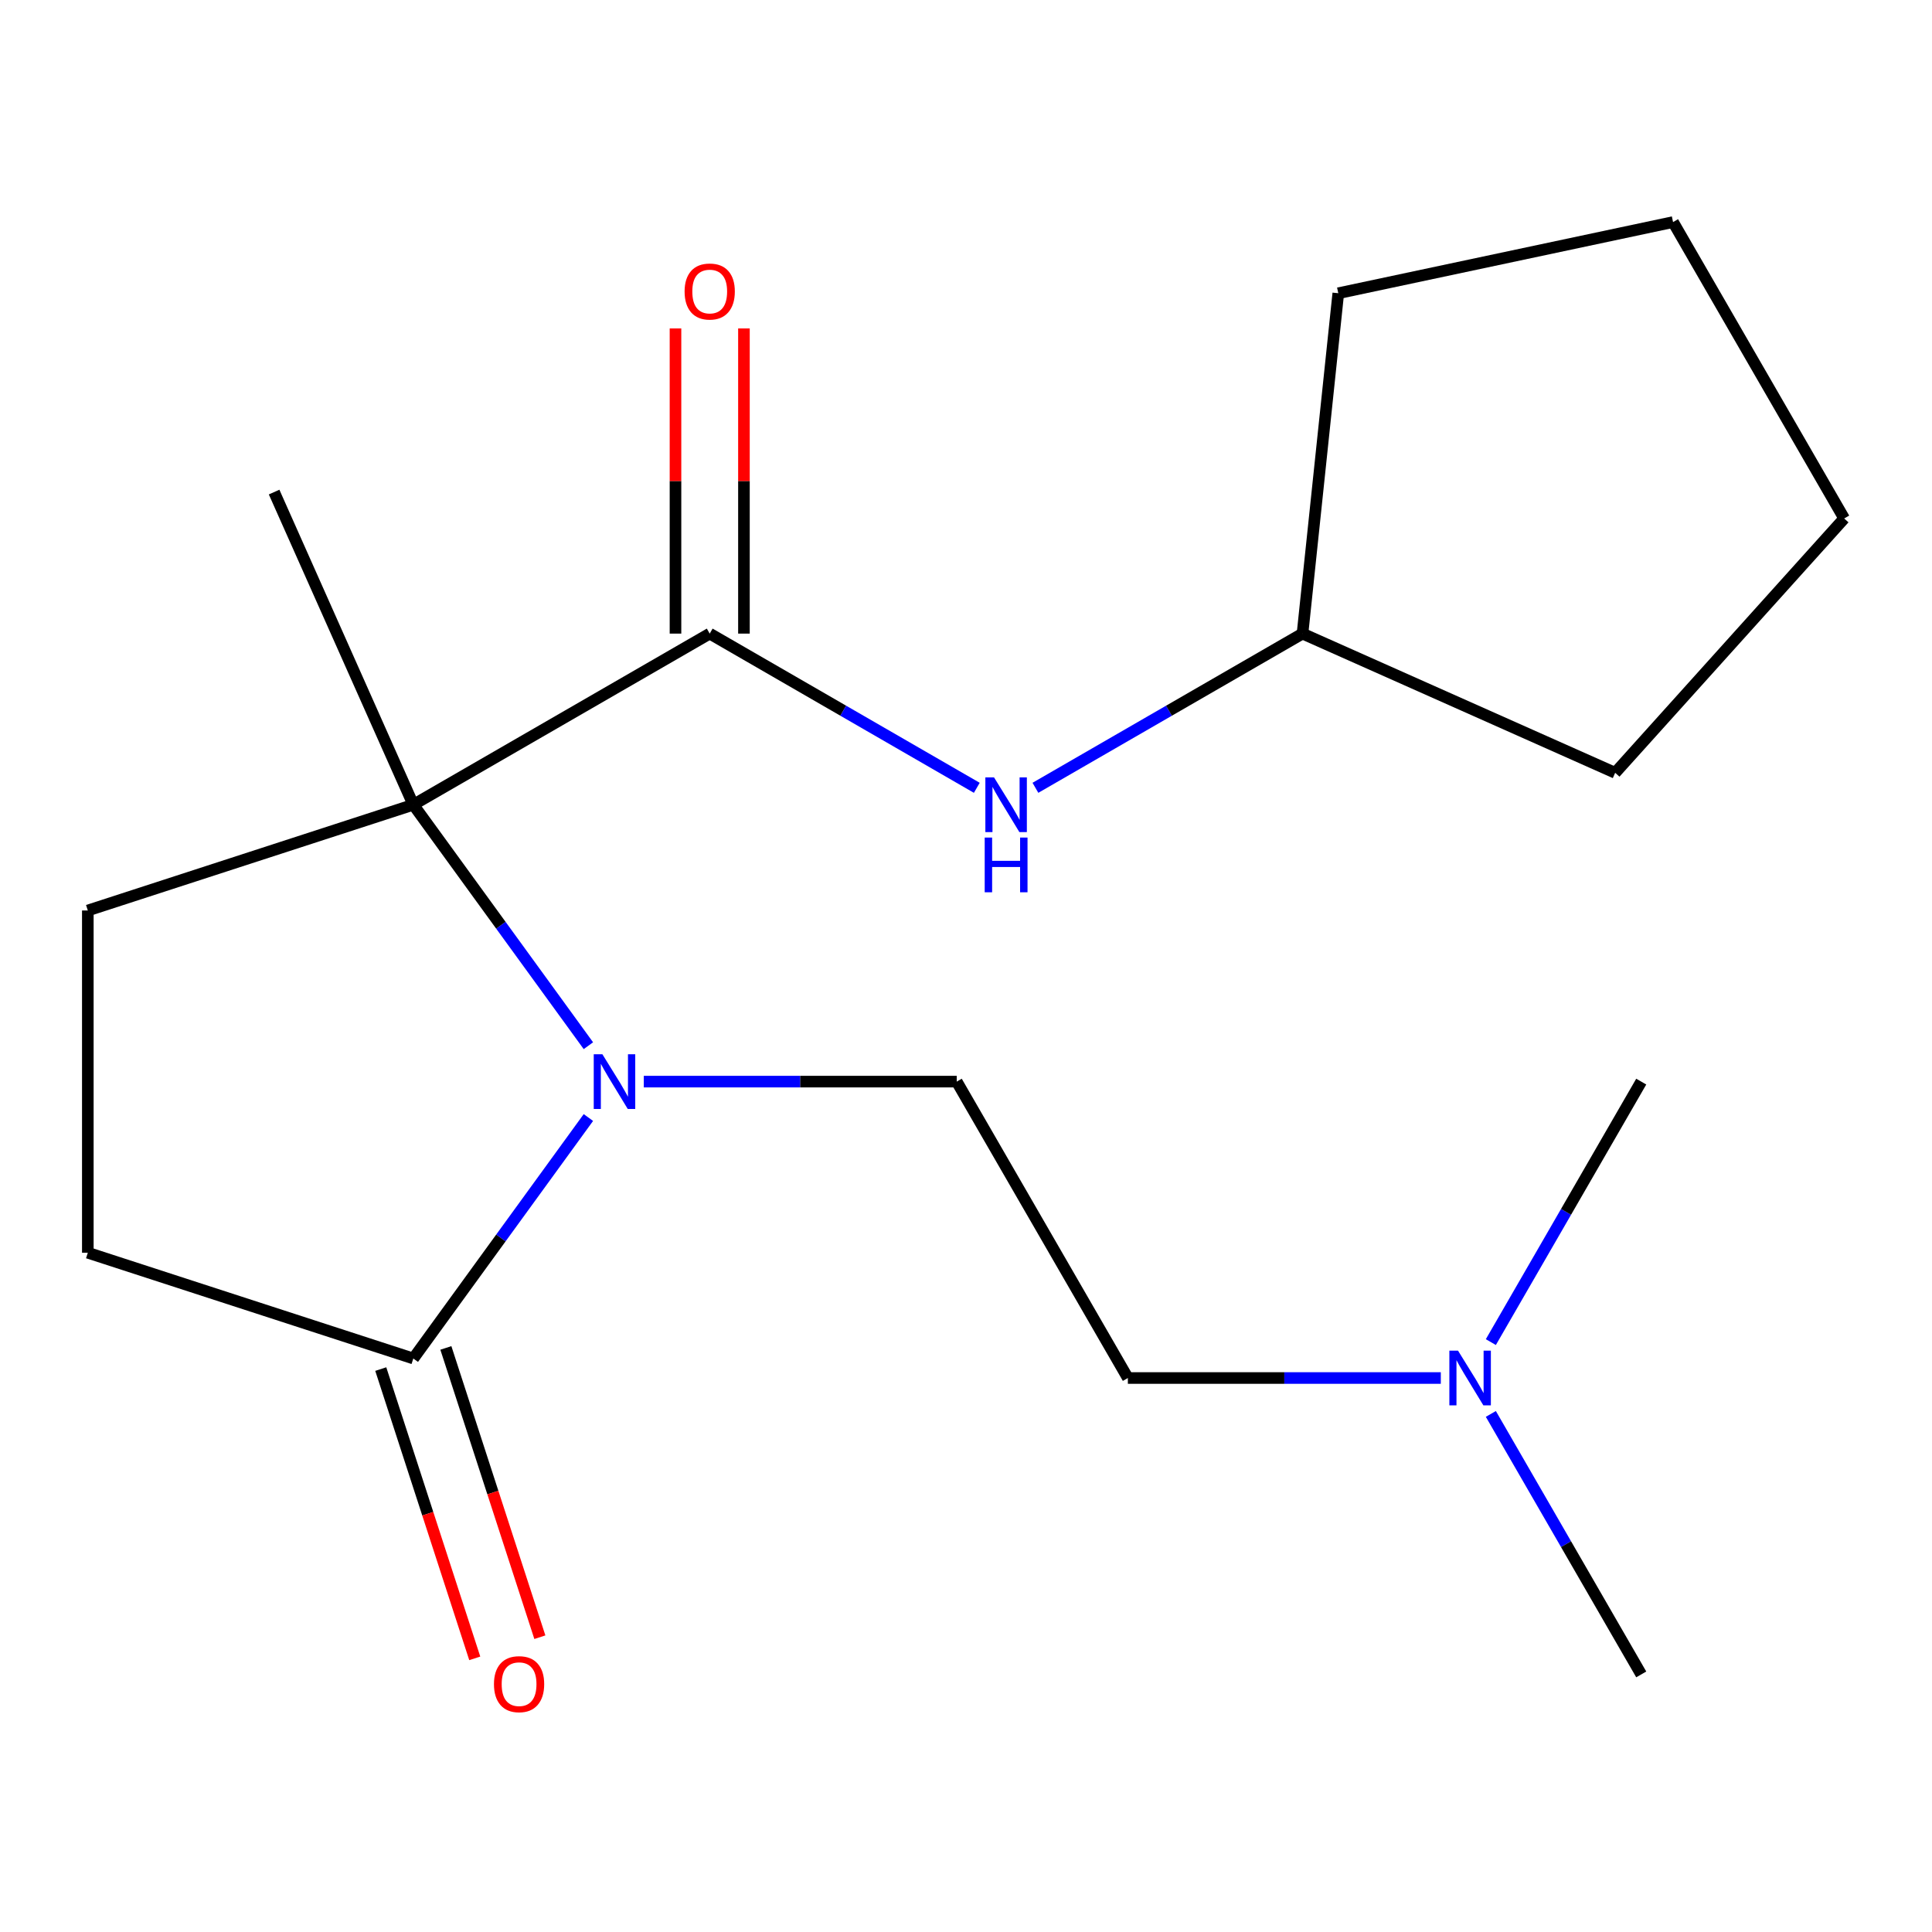 <?xml version='1.0' encoding='iso-8859-1'?>
<svg version='1.1' baseProfile='full'
              xmlns='http://www.w3.org/2000/svg'
                      xmlns:rdkit='http://www.rdkit.org/xml'
                      xmlns:xlink='http://www.w3.org/1999/xlink'
                  xml:space='preserve'
width='1000px' height='1000px' viewBox='0 0 1000 1000'>
<!-- END OF HEADER -->
<rect style='opacity:1.0;fill:#FFFFFF;stroke:none' width='1000' height='1000' x='0' y='0'> </rect>
<path class='bond-0' d='M 304.552,541.255 L 259.242,478.891' style='fill:none;fill-rule:evenodd;stroke:#0000FF;stroke-width:6px;stroke-linecap:butt;stroke-linejoin:miter;stroke-opacity:1' />
<path class='bond-0' d='M 259.242,478.891 L 213.933,416.528' style='fill:none;fill-rule:evenodd;stroke:#000000;stroke-width:6px;stroke-linecap:butt;stroke-linejoin:miter;stroke-opacity:1' />
<path class='bond-2' d='M 304.552,578.432 L 259.242,640.796' style='fill:none;fill-rule:evenodd;stroke:#0000FF;stroke-width:6px;stroke-linecap:butt;stroke-linejoin:miter;stroke-opacity:1' />
<path class='bond-2' d='M 259.242,640.796 L 213.933,703.159' style='fill:none;fill-rule:evenodd;stroke:#000000;stroke-width:6px;stroke-linecap:butt;stroke-linejoin:miter;stroke-opacity:1' />
<path class='bond-4' d='M 333.226,559.843 L 414.216,559.843' style='fill:none;fill-rule:evenodd;stroke:#0000FF;stroke-width:6px;stroke-linecap:butt;stroke-linejoin:miter;stroke-opacity:1' />
<path class='bond-4' d='M 414.216,559.843 L 495.206,559.843' style='fill:none;fill-rule:evenodd;stroke:#000000;stroke-width:6px;stroke-linecap:butt;stroke-linejoin:miter;stroke-opacity:1' />
<path class='bond-1' d='M 213.933,416.528 L 367.347,327.953' style='fill:none;fill-rule:evenodd;stroke:#000000;stroke-width:6px;stroke-linecap:butt;stroke-linejoin:miter;stroke-opacity:1' />
<path class='bond-5' d='M 213.933,416.528 L 45.455,471.269' style='fill:none;fill-rule:evenodd;stroke:#000000;stroke-width:6px;stroke-linecap:butt;stroke-linejoin:miter;stroke-opacity:1' />
<path class='bond-12' d='M 213.933,416.528 L 141.88,254.695' style='fill:none;fill-rule:evenodd;stroke:#000000;stroke-width:6px;stroke-linecap:butt;stroke-linejoin:miter;stroke-opacity:1' />
<path class='bond-3' d='M 367.347,327.953 L 436.471,367.862' style='fill:none;fill-rule:evenodd;stroke:#000000;stroke-width:6px;stroke-linecap:butt;stroke-linejoin:miter;stroke-opacity:1' />
<path class='bond-3' d='M 436.471,367.862 L 505.594,407.77' style='fill:none;fill-rule:evenodd;stroke:#0000FF;stroke-width:6px;stroke-linecap:butt;stroke-linejoin:miter;stroke-opacity:1' />
<path class='bond-7' d='M 385.062,327.953 L 385.062,248.974' style='fill:none;fill-rule:evenodd;stroke:#000000;stroke-width:6px;stroke-linecap:butt;stroke-linejoin:miter;stroke-opacity:1' />
<path class='bond-7' d='M 385.062,248.974 L 385.062,169.994' style='fill:none;fill-rule:evenodd;stroke:#FF0000;stroke-width:6px;stroke-linecap:butt;stroke-linejoin:miter;stroke-opacity:1' />
<path class='bond-7' d='M 349.633,327.953 L 349.633,248.974' style='fill:none;fill-rule:evenodd;stroke:#000000;stroke-width:6px;stroke-linecap:butt;stroke-linejoin:miter;stroke-opacity:1' />
<path class='bond-7' d='M 349.633,248.974 L 349.633,169.994' style='fill:none;fill-rule:evenodd;stroke:#FF0000;stroke-width:6px;stroke-linecap:butt;stroke-linejoin:miter;stroke-opacity:1' />
<path class='bond-6' d='M 213.933,703.159 L 45.455,648.418' style='fill:none;fill-rule:evenodd;stroke:#000000;stroke-width:6px;stroke-linecap:butt;stroke-linejoin:miter;stroke-opacity:1' />
<path class='bond-8' d='M 197.085,708.634 L 221.41,783.498' style='fill:none;fill-rule:evenodd;stroke:#000000;stroke-width:6px;stroke-linecap:butt;stroke-linejoin:miter;stroke-opacity:1' />
<path class='bond-8' d='M 221.41,783.498 L 245.735,858.363' style='fill:none;fill-rule:evenodd;stroke:#FF0000;stroke-width:6px;stroke-linecap:butt;stroke-linejoin:miter;stroke-opacity:1' />
<path class='bond-8' d='M 230.78,697.685 L 255.105,772.55' style='fill:none;fill-rule:evenodd;stroke:#000000;stroke-width:6px;stroke-linecap:butt;stroke-linejoin:miter;stroke-opacity:1' />
<path class='bond-8' d='M 255.105,772.55 L 279.43,847.415' style='fill:none;fill-rule:evenodd;stroke:#FF0000;stroke-width:6px;stroke-linecap:butt;stroke-linejoin:miter;stroke-opacity:1' />
<path class='bond-11' d='M 535.931,407.77 L 605.054,367.862' style='fill:none;fill-rule:evenodd;stroke:#0000FF;stroke-width:6px;stroke-linecap:butt;stroke-linejoin:miter;stroke-opacity:1' />
<path class='bond-11' d='M 605.054,367.862 L 674.177,327.953' style='fill:none;fill-rule:evenodd;stroke:#000000;stroke-width:6px;stroke-linecap:butt;stroke-linejoin:miter;stroke-opacity:1' />
<path class='bond-9' d='M 495.206,559.843 L 583.78,713.258' style='fill:none;fill-rule:evenodd;stroke:#000000;stroke-width:6px;stroke-linecap:butt;stroke-linejoin:miter;stroke-opacity:1' />
<path class='bond-19' d='M 45.455,471.269 L 45.455,648.418' style='fill:none;fill-rule:evenodd;stroke:#000000;stroke-width:6px;stroke-linecap:butt;stroke-linejoin:miter;stroke-opacity:1' />
<path class='bond-10' d='M 583.78,713.258 L 664.77,713.258' style='fill:none;fill-rule:evenodd;stroke:#000000;stroke-width:6px;stroke-linecap:butt;stroke-linejoin:miter;stroke-opacity:1' />
<path class='bond-10' d='M 664.77,713.258 L 745.76,713.258' style='fill:none;fill-rule:evenodd;stroke:#0000FF;stroke-width:6px;stroke-linecap:butt;stroke-linejoin:miter;stroke-opacity:1' />
<path class='bond-13' d='M 771.66,731.847 L 810.581,799.26' style='fill:none;fill-rule:evenodd;stroke:#0000FF;stroke-width:6px;stroke-linecap:butt;stroke-linejoin:miter;stroke-opacity:1' />
<path class='bond-13' d='M 810.581,799.26 L 849.502,866.673' style='fill:none;fill-rule:evenodd;stroke:#000000;stroke-width:6px;stroke-linecap:butt;stroke-linejoin:miter;stroke-opacity:1' />
<path class='bond-14' d='M 771.66,694.67 L 810.581,627.257' style='fill:none;fill-rule:evenodd;stroke:#0000FF;stroke-width:6px;stroke-linecap:butt;stroke-linejoin:miter;stroke-opacity:1' />
<path class='bond-14' d='M 810.581,627.257 L 849.502,559.843' style='fill:none;fill-rule:evenodd;stroke:#000000;stroke-width:6px;stroke-linecap:butt;stroke-linejoin:miter;stroke-opacity:1' />
<path class='bond-15' d='M 674.177,327.953 L 692.694,151.776' style='fill:none;fill-rule:evenodd;stroke:#000000;stroke-width:6px;stroke-linecap:butt;stroke-linejoin:miter;stroke-opacity:1' />
<path class='bond-16' d='M 674.177,327.953 L 836.01,400.006' style='fill:none;fill-rule:evenodd;stroke:#000000;stroke-width:6px;stroke-linecap:butt;stroke-linejoin:miter;stroke-opacity:1' />
<path class='bond-18' d='M 692.694,151.776 L 865.971,114.944' style='fill:none;fill-rule:evenodd;stroke:#000000;stroke-width:6px;stroke-linecap:butt;stroke-linejoin:miter;stroke-opacity:1' />
<path class='bond-17' d='M 836.01,400.006 L 954.545,268.359' style='fill:none;fill-rule:evenodd;stroke:#000000;stroke-width:6px;stroke-linecap:butt;stroke-linejoin:miter;stroke-opacity:1' />
<path class='bond-20' d='M 954.545,268.359 L 865.971,114.944' style='fill:none;fill-rule:evenodd;stroke:#000000;stroke-width:6px;stroke-linecap:butt;stroke-linejoin:miter;stroke-opacity:1' />
<path  class='atom-0' d='M 311.798 545.683
L 321.078 560.683
Q 321.998 562.163, 323.478 564.843
Q 324.958 567.523, 325.038 567.683
L 325.038 545.683
L 328.798 545.683
L 328.798 574.003
L 324.918 574.003
L 314.958 557.603
Q 313.798 555.683, 312.558 553.483
Q 311.358 551.283, 310.998 550.603
L 310.998 574.003
L 307.318 574.003
L 307.318 545.683
L 311.798 545.683
' fill='#0000FF'/>
<path  class='atom-4' d='M 514.502 402.368
L 523.782 417.368
Q 524.702 418.848, 526.182 421.528
Q 527.662 424.208, 527.742 424.368
L 527.742 402.368
L 531.502 402.368
L 531.502 430.688
L 527.622 430.688
L 517.662 414.288
Q 516.502 412.368, 515.262 410.168
Q 514.062 407.968, 513.702 407.288
L 513.702 430.688
L 510.022 430.688
L 510.022 402.368
L 514.502 402.368
' fill='#0000FF'/>
<path  class='atom-4' d='M 509.682 433.52
L 513.522 433.52
L 513.522 445.56
L 528.002 445.56
L 528.002 433.52
L 531.842 433.52
L 531.842 461.84
L 528.002 461.84
L 528.002 448.76
L 513.522 448.76
L 513.522 461.84
L 509.682 461.84
L 509.682 433.52
' fill='#0000FF'/>
<path  class='atom-8' d='M 354.347 150.885
Q 354.347 144.085, 357.707 140.285
Q 361.067 136.485, 367.347 136.485
Q 373.627 136.485, 376.987 140.285
Q 380.347 144.085, 380.347 150.885
Q 380.347 157.765, 376.947 161.685
Q 373.547 165.565, 367.347 165.565
Q 361.107 165.565, 357.707 161.685
Q 354.347 157.805, 354.347 150.885
M 367.347 162.365
Q 371.667 162.365, 373.987 159.485
Q 376.347 156.565, 376.347 150.885
Q 376.347 145.325, 373.987 142.525
Q 371.667 139.685, 367.347 139.685
Q 363.027 139.685, 360.667 142.485
Q 358.347 145.285, 358.347 150.885
Q 358.347 156.605, 360.667 159.485
Q 363.027 162.365, 367.347 162.365
' fill='#FF0000'/>
<path  class='atom-9' d='M 255.674 871.717
Q 255.674 864.917, 259.034 861.117
Q 262.394 857.317, 268.674 857.317
Q 274.954 857.317, 278.314 861.117
Q 281.674 864.917, 281.674 871.717
Q 281.674 878.597, 278.274 882.517
Q 274.874 886.397, 268.674 886.397
Q 262.434 886.397, 259.034 882.517
Q 255.674 878.637, 255.674 871.717
M 268.674 883.197
Q 272.994 883.197, 275.314 880.317
Q 277.674 877.397, 277.674 871.717
Q 277.674 866.157, 275.314 863.357
Q 272.994 860.517, 268.674 860.517
Q 264.354 860.517, 261.994 863.317
Q 259.674 866.117, 259.674 871.717
Q 259.674 877.437, 261.994 880.317
Q 264.354 883.197, 268.674 883.197
' fill='#FF0000'/>
<path  class='atom-11' d='M 754.668 699.098
L 763.948 714.098
Q 764.868 715.578, 766.348 718.258
Q 767.828 720.938, 767.908 721.098
L 767.908 699.098
L 771.668 699.098
L 771.668 727.418
L 767.788 727.418
L 757.828 711.018
Q 756.668 709.098, 755.428 706.898
Q 754.228 704.698, 753.868 704.018
L 753.868 727.418
L 750.188 727.418
L 750.188 699.098
L 754.668 699.098
' fill='#0000FF'/>
</svg>
